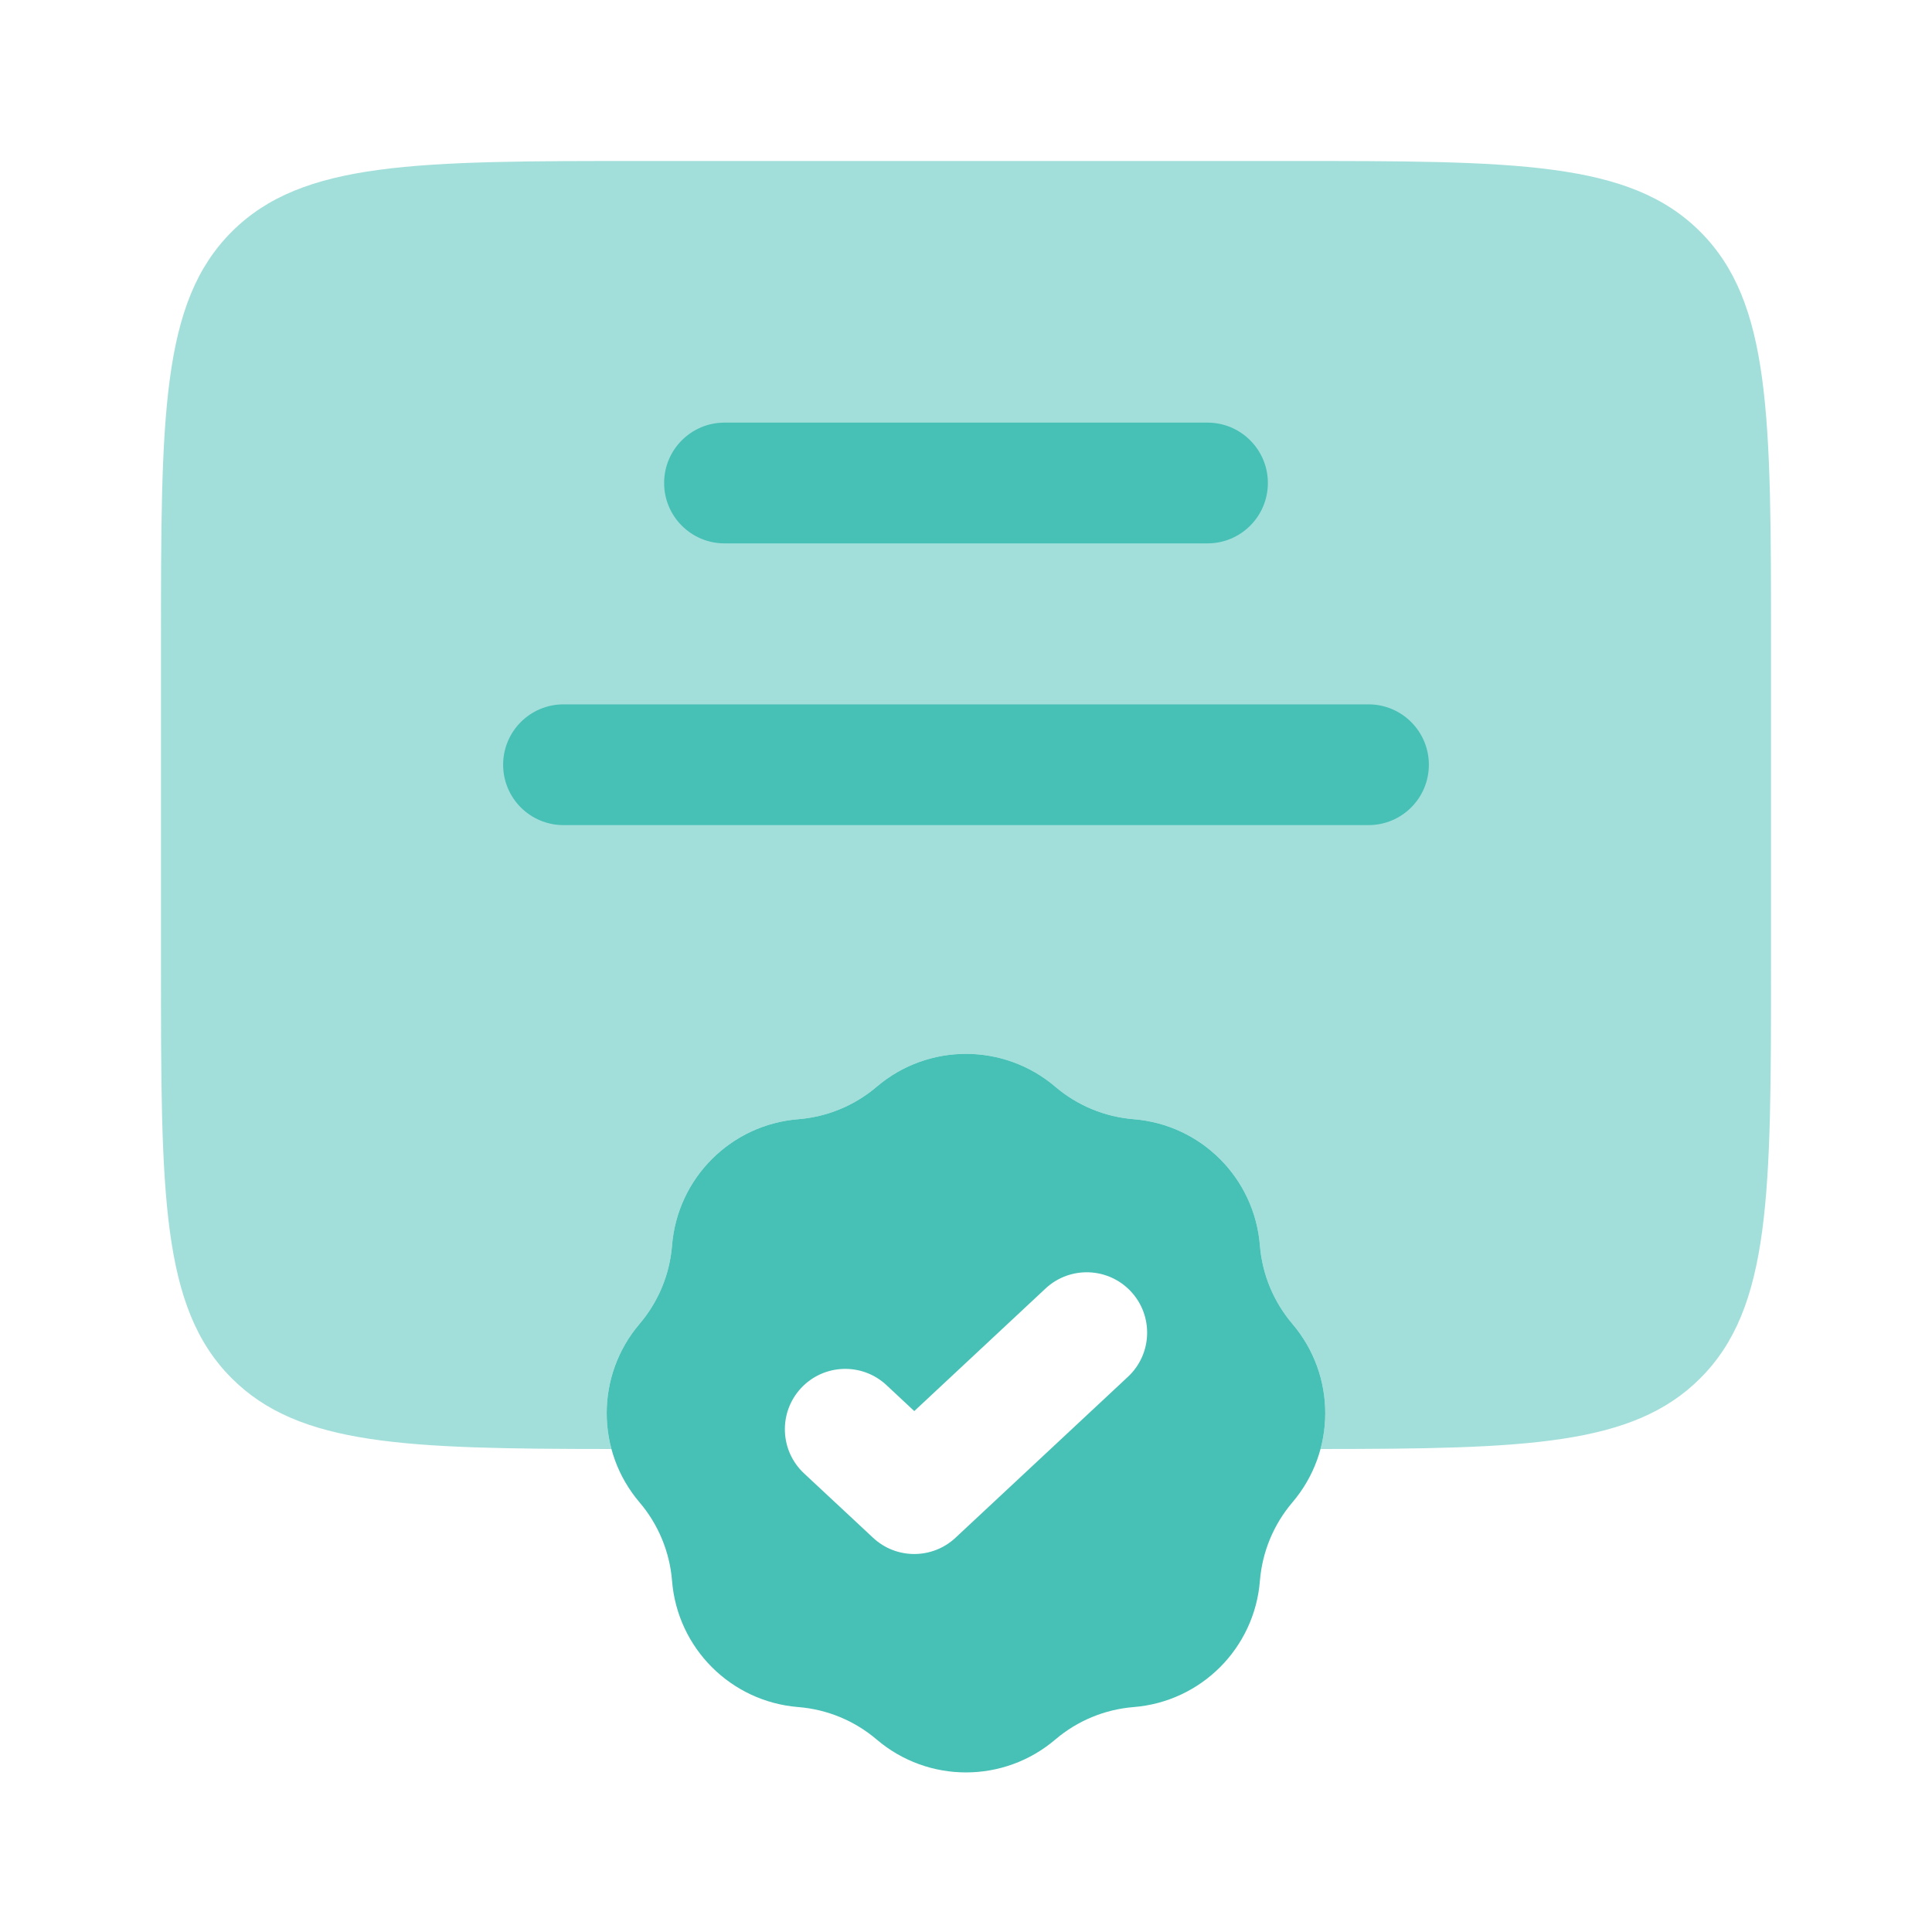 <svg width="40" height="40" viewBox="0 0 40 40" fill="none" xmlns="http://www.w3.org/2000/svg">
<path fill-rule="evenodd" clip-rule="evenodd" d="M21.849 22.5C20.783 21.592 19.216 21.592 18.151 22.5C17.694 22.889 17.127 23.124 16.529 23.172C15.133 23.283 14.025 24.391 13.914 25.787C13.866 26.384 13.631 26.952 13.242 27.409C12.334 28.474 12.334 30.041 13.242 31.106C13.631 31.563 13.866 32.131 13.914 32.729C14.025 34.124 15.133 35.232 16.529 35.343C17.127 35.391 17.694 35.626 18.151 36.015C19.216 36.923 20.783 36.923 21.849 36.015C22.305 35.626 22.873 35.391 23.471 35.343C24.866 35.232 25.974 34.124 26.085 32.729C26.133 32.131 26.368 31.563 26.757 31.106C27.665 30.041 27.665 28.474 26.757 27.409C26.368 26.952 26.133 26.384 26.085 25.787C25.974 24.391 24.866 23.283 23.471 23.172C22.873 23.124 22.305 22.889 21.849 22.5ZM23.353 28.505C23.858 28.034 23.885 27.243 23.414 26.738C22.943 26.234 22.152 26.206 21.647 26.677L18.929 29.215L18.353 28.677C17.848 28.206 17.057 28.234 16.586 28.738C16.115 29.243 16.142 30.034 16.647 30.505L18.076 31.838C18.556 32.286 19.301 32.286 19.782 31.838L23.353 28.505Z" fill="#47C0B6"/>
<path opacity="0.5" d="M3.333 20V13.334C3.333 8.619 3.333 6.262 4.798 4.798C6.262 3.333 8.619 3.333 13.333 3.333H26.667C31.381 3.333 33.738 3.333 35.202 4.798C36.667 6.262 36.667 8.619 36.667 13.334V20C36.667 24.714 36.667 27.071 35.202 28.536C33.809 29.929 31.609 29.997 27.34 30C27.578 29.117 27.384 28.144 26.757 27.409C26.368 26.952 26.133 26.385 26.085 25.787C25.974 24.392 24.866 23.283 23.471 23.172C22.873 23.124 22.305 22.889 21.849 22.5C20.783 21.592 19.216 21.592 18.151 22.5C17.694 22.889 17.127 23.124 16.529 23.172C15.133 23.283 14.025 24.392 13.914 25.787C13.866 26.385 13.631 26.952 13.242 27.409C12.616 28.144 12.421 29.117 12.659 30C8.391 29.997 6.191 29.929 4.798 28.536C3.333 27.071 3.333 24.714 3.333 20Z" fill="#47C0B6"/>
<path d="M13.75 10C13.75 9.31 14.31 8.75 15 8.75H25C25.69 8.75 26.25 9.31 26.25 10C26.25 10.69 25.69 11.25 25 11.25H15C14.31 11.25 13.75 10.69 13.75 10Z" fill="#47C0B6"/>
<path d="M11.667 14.583C10.976 14.583 10.417 15.143 10.417 15.833C10.417 16.524 10.976 17.083 11.667 17.083H28.333C29.024 17.083 29.583 16.524 29.583 15.833C29.583 15.143 29.024 14.583 28.333 14.583H11.667Z" fill="#47C0B6"/>
</svg>
